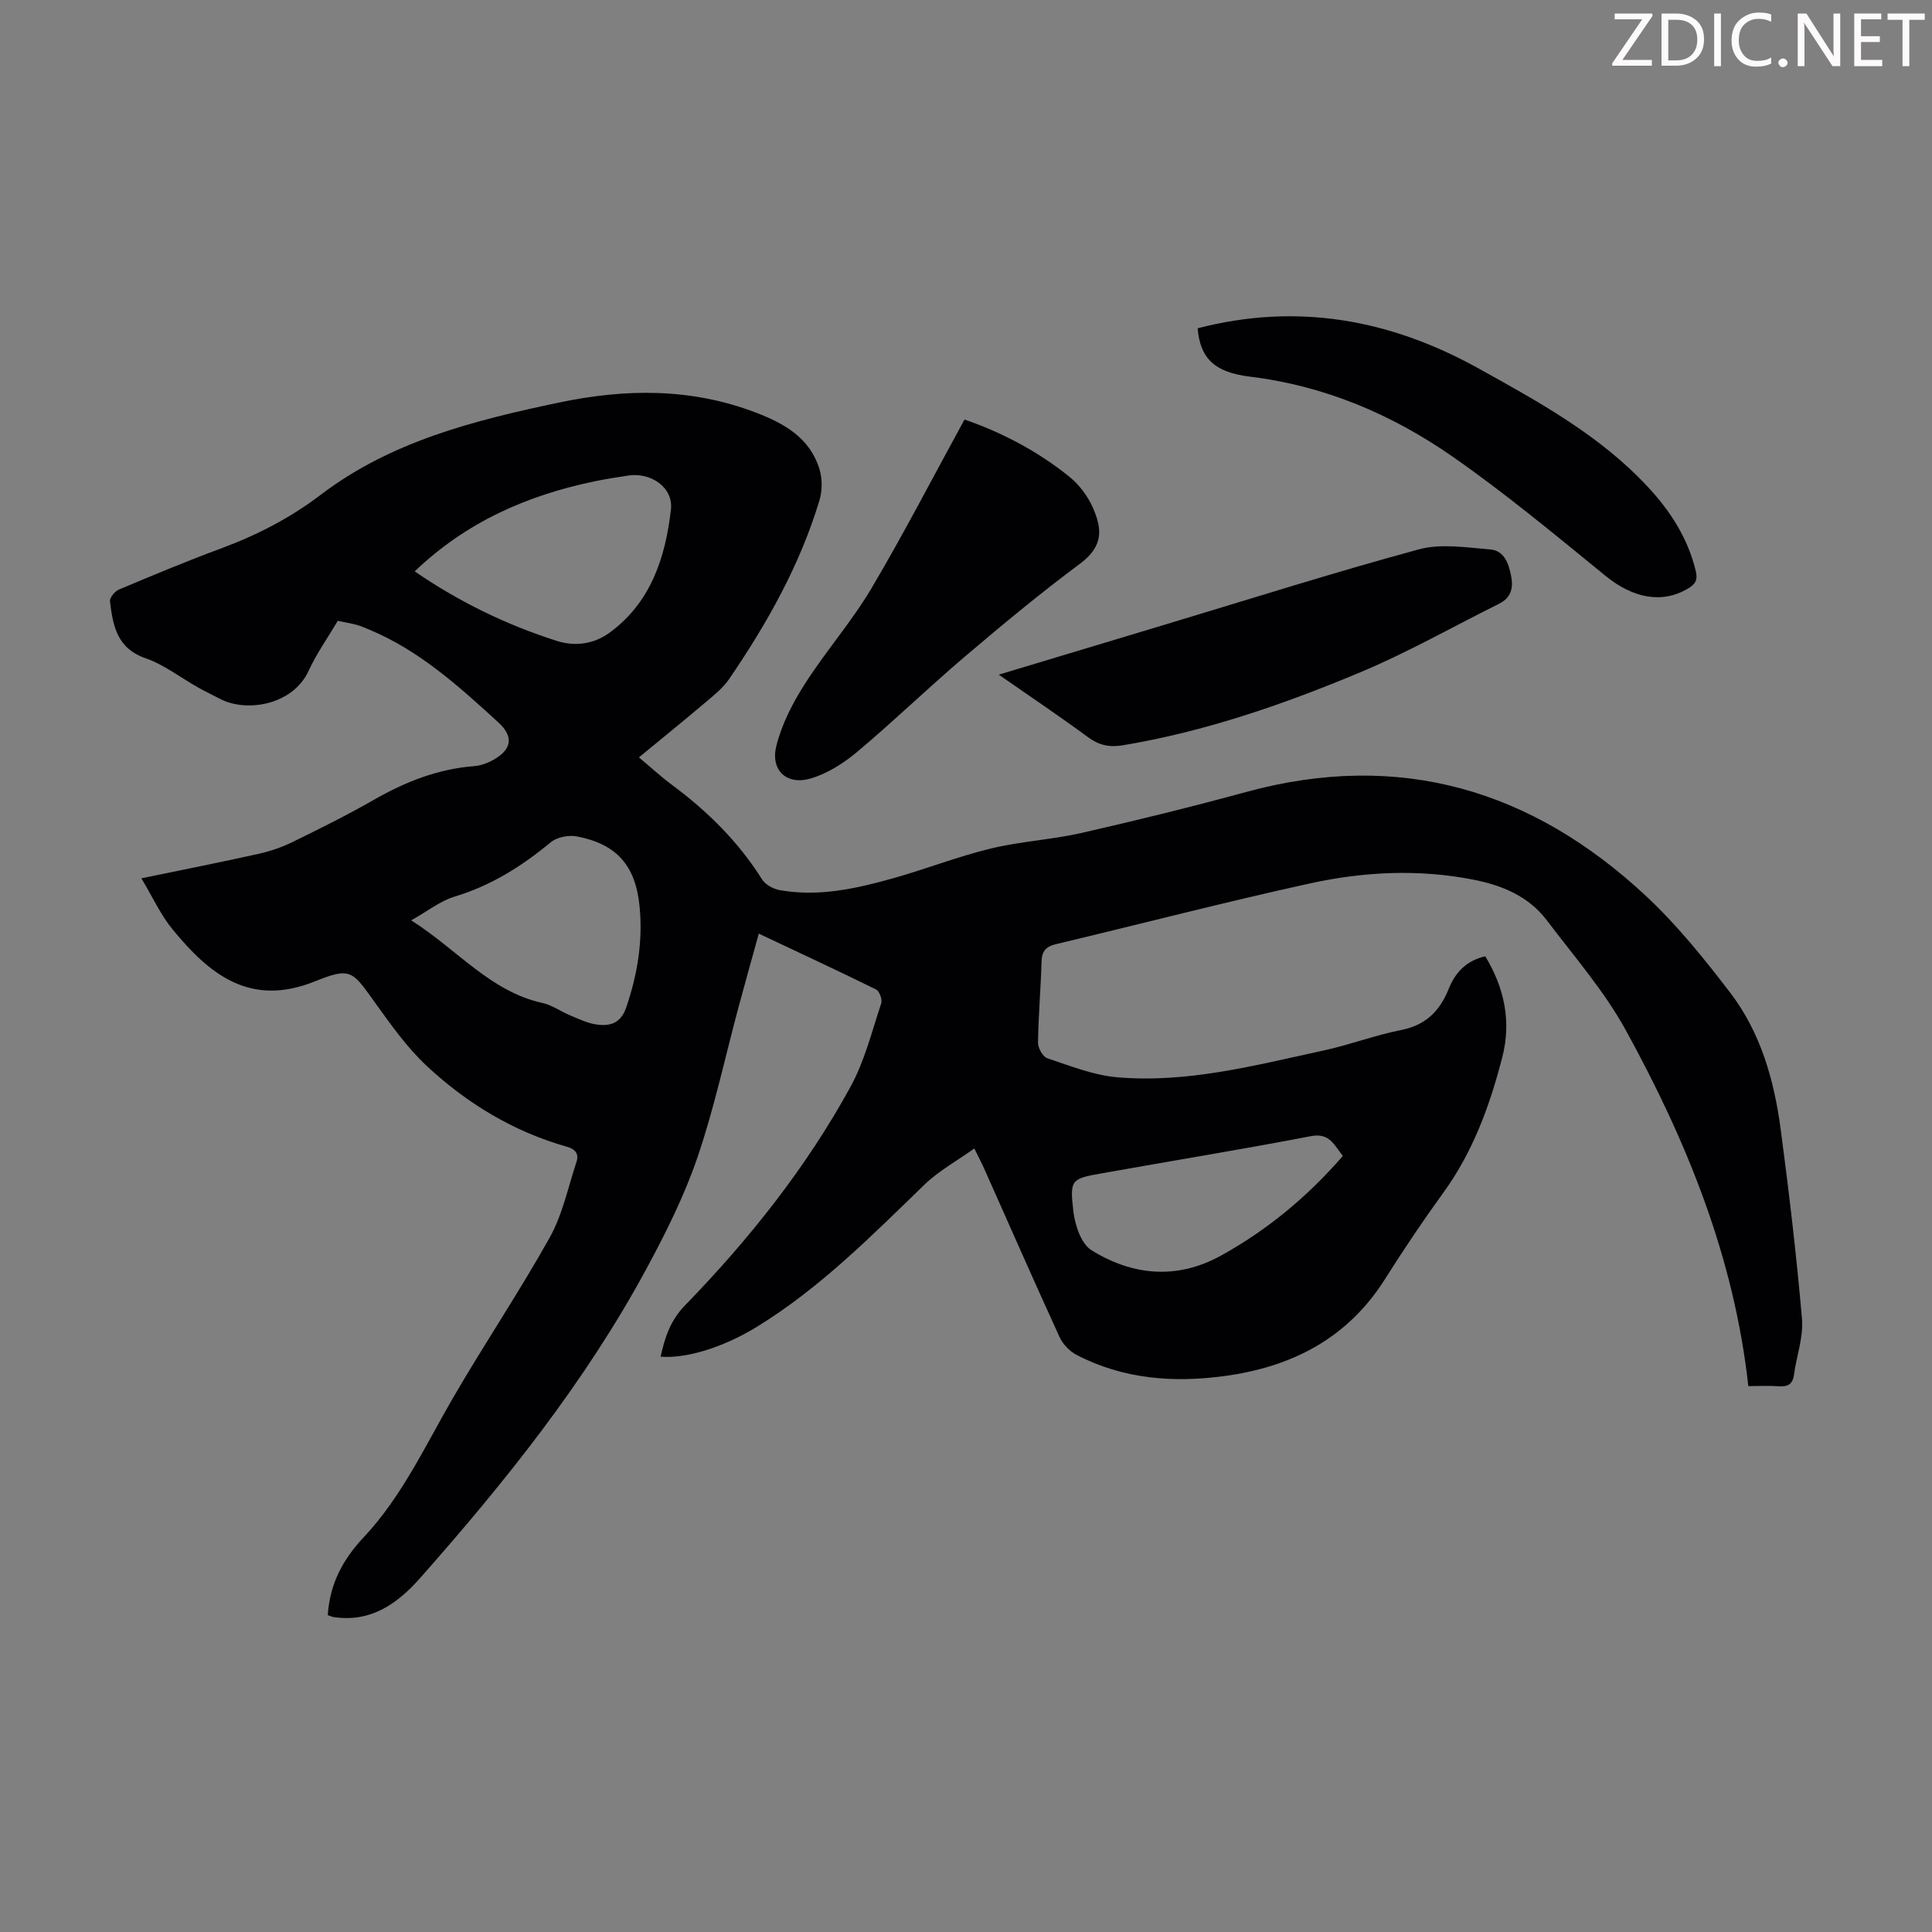 <svg enable-background="new 0 0 400 400" viewBox="0 0 400 400" xmlns="http://www.w3.org/2000/svg"><rect x="0" y="0" width="400" height="400" fill="#808080" stroke="none"/><g fill="#fcfafa"><path d="m342.2 3.2-6.3 9.2h6.1v1.2h-8.2v-.5l6.2-9.1h-5.7v-1.2h7.8v.4z"/><path d="m344 13.7v-10.9h3.1c1.6 0 3 .5 4.1 1.4 1.1 1 1.6 2.2 1.6 3.9s-.5 3-1.6 4-2.5 1.5-4.2 1.5h-3zm1.4-9.6v8.4h1.6c1.4 0 2.5-.4 3.2-1.1.8-.8 1.2-1.8 1.2-3.2s-.4-2.4-1.2-3.1-1.8-1-3.1-1z"/><path d="m356.3 2.8v10.9h-1.4v-10.9z"/><path d="m366.6 13.2c-.8.4-1.8.6-3 .6-1.6 0-2.8-.5-3.7-1.5s-1.4-2.3-1.4-3.9c0-1.7.5-3.2 1.6-4.2s2.4-1.6 4-1.6c1 0 1.9.1 2.6.4v1.5c-.8-.4-1.6-.6-2.6-.6-1.2 0-2.2.4-3 1.2s-1.1 1.9-1.1 3.3c0 1.3.4 2.3 1.1 3.1s1.6 1.1 2.8 1.1c1.1 0 2-.2 2.8-.7v1.3z"/><path d="m368.2 13c0-.3.1-.5.3-.6.2-.2.4-.3.6-.3.3 0 .5.1.7.3s.3.4.3.6-.1.5-.3.6c-.2.2-.4.3-.7.3s-.5-.1-.6-.3c-.2-.2-.3-.4-.3-.6z"/><path d="m381.1 13.7h-1.7l-5.5-8.4c-.2-.2-.3-.5-.4-.7 0 .2.1.8.1 1.5v7.6h-1.4v-10.9h1.8l5.3 8.3c.3.4.4.6.4.8 0-.3-.1-.8-.1-1.6v-7.5h1.4v10.9z"/><path d="m389.7 13.7h-5.8v-10.9h5.6v1.2h-4.2v3.5h3.9v1.2h-3.9v3.7h4.4z"/><path d="m398.4 4.1h-3.1v9.6h-1.4v-9.6h-3.1v-1.3h7.7v1.3z"/></g><path d="m67.86 334.4c.43-6.51 3.1-11.5 7.46-16.15 7.87-8.38 12.69-18.86 18.41-28.73 6.5-11.21 13.76-21.99 20.08-33.3 2.66-4.76 3.79-10.38 5.54-15.64.57-1.72-.29-2.69-1.97-3.16-11.09-3.13-20.72-8.98-29.04-16.74-4.01-3.74-7.29-8.36-10.52-12.85-4.9-6.82-5.07-7.68-12.65-4.64-13.44 5.4-21.81-1.49-29.42-10.74-2.48-3.01-4.14-6.71-6.48-10.6 8.8-1.82 16.57-3.36 24.3-5.08 2.36-.53 4.73-1.33 6.9-2.39 5.72-2.8 11.44-5.64 16.96-8.8 6.49-3.71 13.23-6.39 20.75-6.96 1.29-.1 2.64-.58 3.79-1.2 4.02-2.19 4.47-4.88 1.19-7.87-8.18-7.48-16.39-14.93-26.84-19.25-.83-.34-1.65-.71-2.51-.94-1.18-.32-2.4-.51-3.88-.82-2.02 3.42-4.36 6.72-6.03 10.34-3.28 7.11-12.78 8.63-18.19 5.89-1.59-.81-3.2-1.6-4.76-2.47-3.61-2.03-6.98-4.69-10.82-6.02-5.95-2.06-6.76-6.79-7.36-11.8-.09-.75 1.03-2.08 1.88-2.43 7-2.95 14.01-5.88 21.13-8.51 7.4-2.74 14.3-6.29 20.58-11.07 14.58-11.1 31.74-15.41 49.24-19.1 13.89-2.93 27.46-3.08 40.89 2.05 5.96 2.28 11.25 5.28 13.2 11.81.59 1.98.55 4.44-.05 6.43-4.05 13.39-10.84 25.45-18.68 36.93-1.23 1.8-3.03 3.25-4.72 4.68-4.51 3.82-9.1 7.53-13.96 11.54 2.45 2.05 4.57 4 6.87 5.71 7.34 5.45 13.73 11.75 18.62 19.54.69 1.1 2.33 2 3.66 2.23 8.03 1.44 15.81-.3 23.47-2.45 6.77-1.9 13.37-4.5 20.19-6.15 6.17-1.5 12.61-1.83 18.8-3.23 11.43-2.6 22.82-5.41 34.12-8.49 31.76-8.66 59.18-.47 82.78 21.54 6.42 5.99 12.03 12.96 17.39 19.96 6.33 8.26 9.14 18.14 10.49 28.32 1.73 13.05 3.28 26.14 4.41 39.26.33 3.77-1.13 7.69-1.65 11.55-.27 2-1.29 2.55-3.18 2.41-2.1-.15-4.21-.03-6.28-.03-2.93-26.67-12.75-50.71-25.34-73.64-4.47-8.15-10.73-15.33-16.38-22.8-3.76-4.96-9.18-7.23-15.18-8.41-11.4-2.25-22.81-1.66-33.99.8-17.56 3.86-34.97 8.38-52.46 12.55-2.07.49-2.92 1.46-2.98 3.62-.16 5.59-.65 11.17-.73 16.76-.02 1.11.99 2.93 1.92 3.24 4.72 1.57 9.51 3.5 14.4 3.93 14.58 1.28 28.65-2.48 42.74-5.52 5.45-1.18 10.73-3.19 16.19-4.27 5.08-1.01 7.97-4 9.78-8.51 1.37-3.39 3.62-5.83 7.57-6.74 3.95 6.54 5.43 13.45 3.53 20.86-2.57 10.01-6.06 19.61-12.23 28.11-4.2 5.79-8.2 11.74-12.02 17.8-7.75 12.31-19.25 18.23-33.24 20.13-10.65 1.44-21 .65-30.69-4.39-1.43-.75-2.82-2.21-3.49-3.68-5.3-11.58-10.42-23.23-15.6-34.86-.49-1.1-1.06-2.17-2.05-4.18-3.62 2.59-7.35 4.62-10.29 7.46-10.94 10.59-21.64 21.43-34.72 29.46-7.14 4.38-14.73 6.6-19.94 6.19.87-3.94 2-7.48 5.04-10.61 13.3-13.69 25.15-28.58 34.32-45.35 2.9-5.31 4.38-11.4 6.32-17.2.26-.78-.37-2.53-1.07-2.87-7.91-3.9-15.91-7.61-24.28-11.56-1.42 5.14-2.8 10.03-4.12 14.94-2.82 10.47-5.08 21.12-8.57 31.36-2.72 7.97-6.55 15.64-10.57 23.08-12.68 23.47-29.27 44.14-46.86 64.04-4.76 5.38-10.34 9.32-18.13 8.04-.3-.12-.61-.24-.99-.36zm18-216.1c9.36 6.41 19.08 11.1 29.45 14.4 3.83 1.22 7.72.61 10.91-1.72 8.55-6.26 11.57-15.62 12.69-25.49.52-4.62-4.22-7.76-8.87-7.03-2.32.37-4.64.71-6.93 1.19-13.93 2.9-26.56 8.4-37.25 18.65zm-.73 72.25c9.62 6.08 16.34 14.71 27.17 17.1 2.02.45 3.83 1.78 5.78 2.59 1.74.72 3.51 1.59 5.34 1.86 2.81.42 5.09-.18 6.23-3.52 2.35-6.88 3.49-13.85 2.75-21.08-.85-8.31-4.73-12.75-12.97-14.33-1.69-.33-4.12.15-5.4 1.21-6 4.98-12.4 9-19.96 11.27-2.89.87-5.43 2.93-8.94 4.9zm192.89 48.78c-1.84-2.32-2.75-4.84-6.61-4.1-14.37 2.76-28.81 5.11-43.22 7.68-6.41 1.14-6.73 1.25-5.96 7.9.33 2.85 1.62 6.72 3.76 8.04 8.48 5.26 17.66 6.13 26.73 1.15 9.58-5.28 17.91-12.16 25.3-20.67z" fill="#010103"/><path d="m199.69 86.86c7.53 2.59 15.06 6.47 21.71 11.84 2.09 1.69 3.9 4.13 4.95 6.6 1.69 3.97 2.32 7.64-2.72 11.39-8.16 6.07-16.01 12.57-23.76 19.16-7.57 6.43-14.72 13.36-22.32 19.75-2.82 2.37-6.2 4.54-9.69 5.57-4.95 1.47-8.37-1.65-7.14-6.68 1.11-4.51 3.37-8.9 5.89-12.85 4.31-6.77 9.68-12.88 13.77-19.76 6.7-11.3 12.73-23.01 19.31-35.02z" fill="#010103"/><path d="m206.78 139.68c11.86-3.57 22.94-6.91 34.02-10.24 17.63-5.3 35.19-10.88 52.95-15.7 4.61-1.25 9.89-.38 14.82.02 2.8.23 3.76 2.81 4.27 5.37.51 2.54.08 4.61-2.47 5.87-9.57 4.76-18.91 10.08-28.76 14.2-15.86 6.64-32.1 12.27-49.18 15.11-2.74.45-4.89-.01-7.14-1.66-5.83-4.3-11.85-8.34-18.51-12.97z" fill="#010103"/><path d="m247.96 67.97c20.52-5.33 39.78-1.89 58.12 8.29 12.53 6.96 25.08 13.82 35.01 24.46 4.71 5.04 8.38 10.7 10.01 17.55.41 1.73-.03 2.61-1.49 3.5-5.38 3.3-11.46 2.14-17.21-2.55-10.38-8.45-20.7-17.05-31.67-24.69-12.57-8.75-26.5-14.67-41.96-16.55-7.49-.91-10.3-3.94-10.81-10.01z" fill="#010103"/></svg>